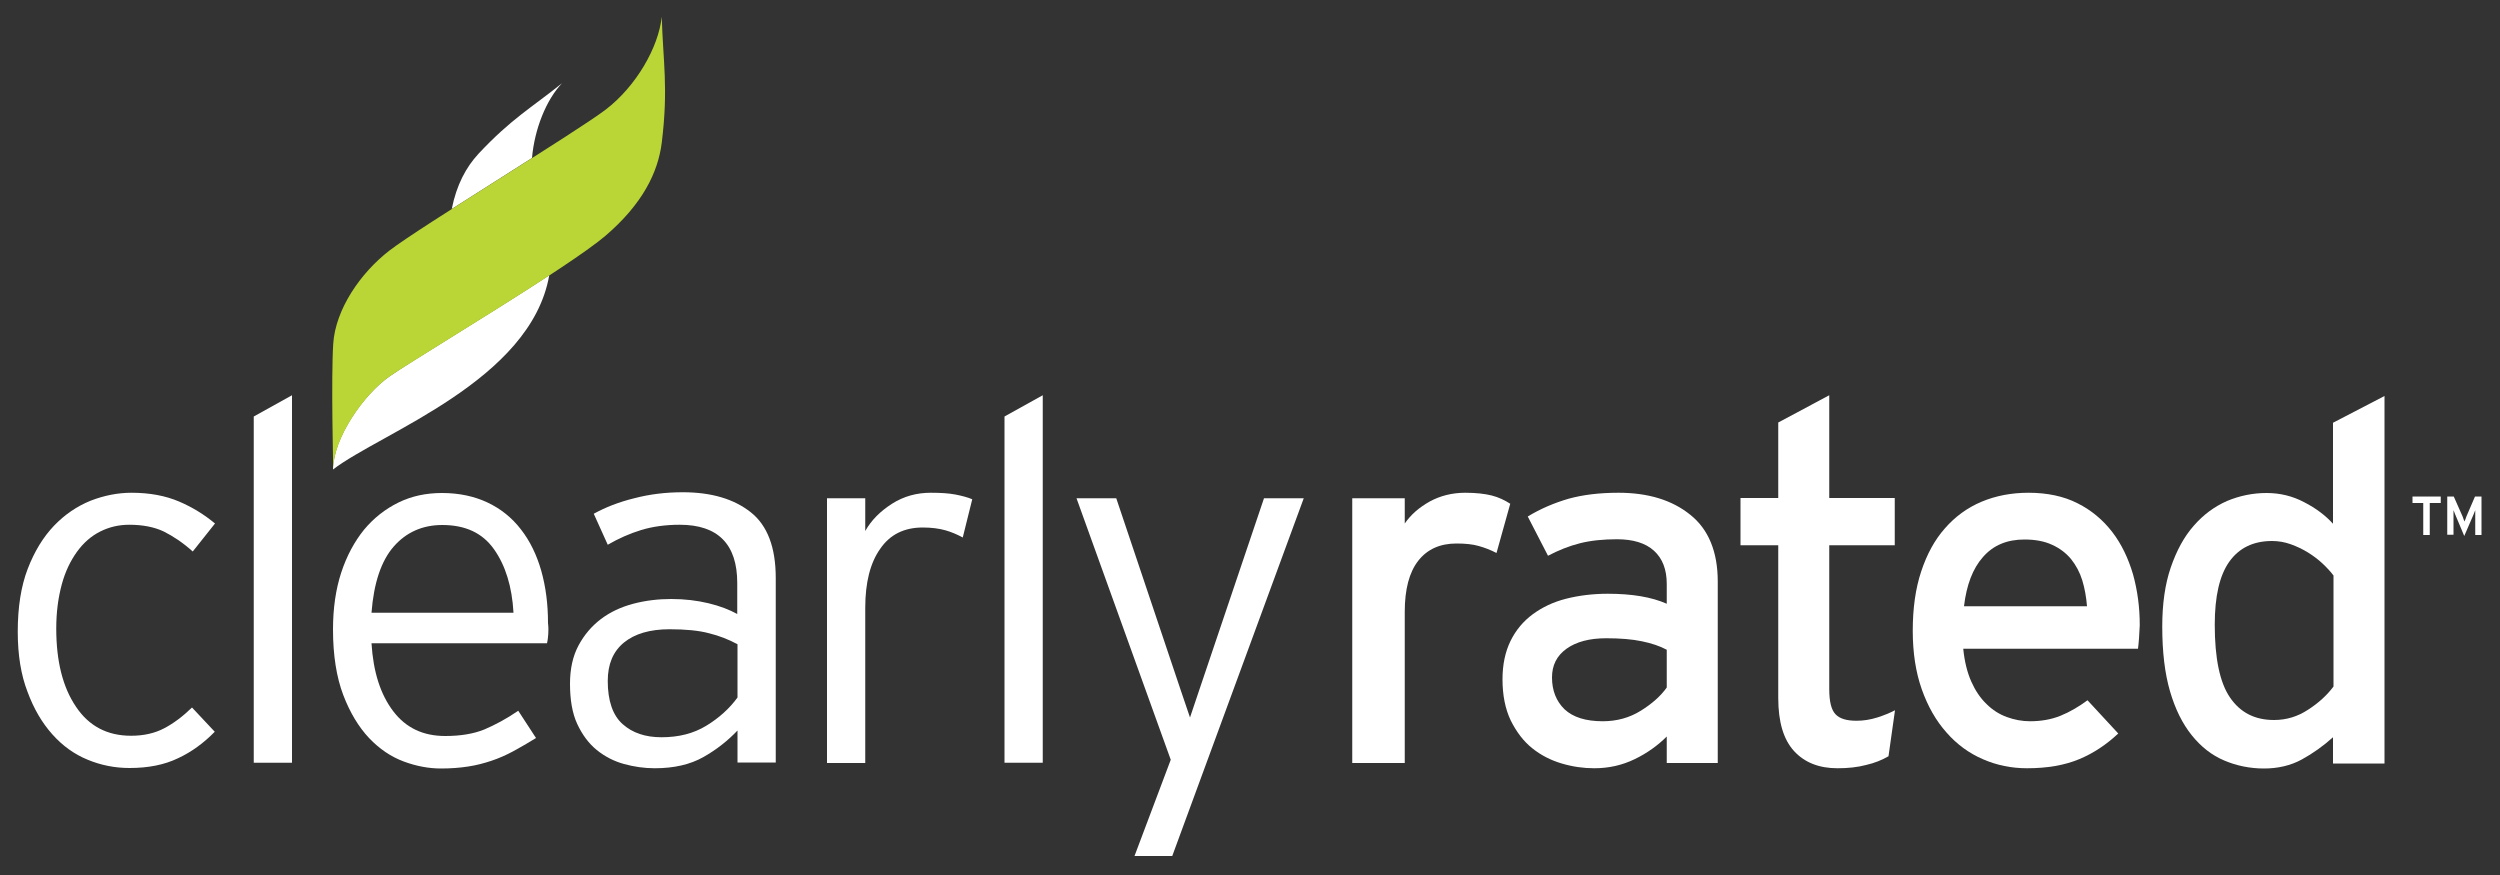 <svg version="1.1" id="logo-standard" xmlns="http://www.w3.org/2000/svg" xmlns:xlink="http://www.w3.org/1999/xlink" x="0px" y="0px"
	 viewBox="0 0 1000 350" style="enable-background:new 0 0 1000 350;" xml:space="preserve">

<rect x="0" y="0" width="1000" height="350" fill="#333333" stroke="none"/>

<g id="bandarole" fill="#ffffff">
	<path class="swash" d="M224.8,33.3c-12.2,9.8-20.3,14.2-33.4,28.2c-5,5.4-8.8,12.5-10.7,22.1
		c10.1-6.5,21.7-13.7,32.1-20.4C213.8,51.6,218.5,39.9,224.8,33.3z"/>
	<path class="swash" d="M133.2,187.8c19.1-14.7,79.1-35.5,86.5-77.7c-23.7,15.5-56.4,35.1-64,40.5
		C145.4,157.8,133.2,175.3,133.2,187.8z"/>
	<path class="highlight" fill="#BAD636" d="M242.2,43.9c-12,9.1-74.2,46.9-86.4,56.3c-11.8,9.1-21.6,23.7-22.5,37.2
		c-0.9,13.5,0,50.4,0,50.4c0-12.4,12.2-30,22.5-37.2c10.8-7.5,71.5-43.6,86.4-56.3C257,81.6,263.2,69,264.7,57.1
		c2.7-22,0.5-32.4,0-50.4C263.4,19,254.4,34.6,242.2,43.9z"/>
</g>

<g id="text" fill="#ffffff">>
	<path d="M77.1,220.6c-3.9-3.5-7.8-6.1-11.6-8c-3.8-1.8-8.4-2.7-13.8-2.7c-4.2,0-8,0.9-11.6,2.7
		c-3.6,1.8-6.7,4.5-9.3,8.1c-2.6,3.6-4.7,7.9-6.1,13.1s-2.2,11-2.2,17.6c0,13.1,2.6,23.5,7.9,31.3c5.2,7.8,12.6,11.6,22,11.6
		c5.1,0,9.5-1,13.3-3c3.8-2,7.5-4.8,11.1-8.3l9.1,9.7c-4.4,4.5-9.3,8.1-14.7,10.6c-5.4,2.6-11.8,3.9-19.4,3.9
		c-5.8,0-11.4-1.1-16.7-3.3c-5.4-2.2-10.1-5.6-14.2-10.2c-4.1-4.6-7.4-10.2-9.9-17C8.4,270,7.1,262,7.1,252.7c0-9.8,1.3-18.2,4-25.2
		c2.7-7,6.2-12.7,10.5-17.2c4.3-4.5,9.2-7.8,14.6-10c5.4-2.1,10.9-3.2,16.4-3.2c7.3,0,13.6,1.2,19,3.5c5.4,2.3,10.2,5.3,14.4,8.8
		L77.1,220.6z"/>
	<path d="M101.5,305.1V166.6l15.3-8.5v147H101.5z"/>
	<path d="M219.3,253.7c-0.1,1.2-0.2,2.4-0.5,3.6h-70.2c0.7,11.5,3.6,20.5,8.7,27.2s12,9.9,20.8,9.9
		c6.2,0,11.4-0.9,15.6-2.6c4.2-1.8,8.8-4.2,13.6-7.5l7.1,10.9c-3.2,2-6.2,3.7-9.1,5.3c-2.8,1.5-5.7,2.8-8.7,3.8c-3,1-6,1.8-9.3,2.3
		c-3.2,0.5-6.9,0.8-10.9,0.8c-4.8,0-9.8-0.9-14.9-2.8c-5.1-1.9-9.7-5-13.9-9.4c-4.1-4.4-7.6-10.1-10.3-17.2
		c-2.7-7.1-4.1-15.9-4.1-26.2c0-8.5,1.1-16.1,3.3-22.8c2.2-6.7,5.3-12.4,9.1-17.1c3.9-4.7,8.5-8.3,13.8-10.9
		c5.3-2.6,11.1-3.8,17.4-3.8c6.8,0,12.9,1.3,18.2,3.8c5.3,2.5,9.8,6.1,13.4,10.8c3.6,4.6,6.3,10.2,8.1,16.5
		c1.8,6.4,2.7,13.3,2.7,20.9C219.4,250.9,219.4,252.5,219.3,253.7z M197.6,219.7c-4.6-6.5-11.4-9.7-20.7-9.7
		c-7.9,0-14.4,2.9-19.4,8.6c-5,5.7-8,14.6-8.9,26.5h56.8C204.8,234.6,202.2,226.2,197.6,219.7z"/>
	<path d="M295,305.1v-12.9c-3.8,4-8.3,7.6-13.6,10.6c-5.3,3-11.8,4.5-19.5,4.5c-4.2,0-8.3-0.6-12.3-1.7
		c-4-1.1-7.7-3-10.9-5.6c-3.2-2.6-5.8-6.1-7.8-10.4c-2-4.3-2.9-9.7-2.9-16.1c0-5.9,1.1-11,3.4-15.3c2.3-4.3,5.3-7.8,9-10.6
		c3.7-2.8,8-4.8,12.9-6.1c4.9-1.3,10-1.9,15.2-1.9c5.4,0,10.3,0.6,14.9,1.7c4.6,1.1,8.4,2.6,11.5,4.3v-12.4c0-15.5-7.7-23.3-23-23.3
		c-5.6,0-10.8,0.7-15.4,2.1c-4.6,1.4-9.1,3.4-13.4,5.9l-5.6-12.4c4.7-2.6,10.1-4.7,16.2-6.2c6.1-1.6,12.5-2.4,19.4-2.4
		c11.5,0,20.5,2.7,27.2,8c6.7,5.3,10,14.1,10,26.3v73.8H295z M295,257.7c-3.5-1.9-7.3-3.4-11.4-4.4c-4.1-1.1-9.4-1.6-15.8-1.6
		c-7.8,0-13.9,1.8-18.2,5.3c-4.4,3.6-6.5,8.7-6.5,15.4c0,7.9,2,13.7,5.9,17.2c4,3.6,9.2,5.3,15.6,5.3c6.9,0,12.8-1.5,17.9-4.6
		c5.1-3.1,9.3-6.9,12.5-11.3V257.7z"/>
	<path d="M385.1,215c-2.2-1.2-4.5-2.2-7-2.9c-2.5-0.7-5.5-1.1-9-1.1c-7.4,0-13.1,2.8-17,8.5c-4,5.6-6,13.5-6,23.6v62.1
		h-15.3V199.3h15.3v13.1c2.4-4.3,6-7.9,10.7-10.9c4.7-3,9.9-4.4,15.5-4.4c3.9,0,7.2,0.2,9.8,0.7c2.6,0.5,4.9,1.1,6.8,1.9L385.1,215z
		"/>
	<path d="M401.8,305.1V166.6l15.3-8.5v147H401.8z"/>
	<path d="M468.9,342.4h-15.1l14.5-38.5l-37.7-104.6h15.9l25.8,76.8L476,287l3.6-10.7l26-77h15.9L468.9,342.4z"/>
	<path d="M598.6,221.2c-2.3-1.2-4.6-2.1-7.1-2.8c-2.4-0.7-5.4-1-8.9-1c-6.6,0-11.7,2.3-15.3,6.9
		c-3.6,4.6-5.4,11.4-5.4,20.4v60.5h-21V199.3h21v10.1c2.4-3.5,5.7-6.4,10-8.8c4.2-2.3,9-3.5,14.2-3.5c4.3,0,7.8,0.4,10.6,1.1
		c2.8,0.7,5.2,1.9,7.4,3.3L598.6,221.2z"/>
	<path d="M666.7,305.1v-10.5c-3.6,3.6-7.9,6.7-12.9,9.1c-5,2.4-10.3,3.6-16.1,3.6c-4.3,0-8.6-0.6-13-1.9
		c-4.4-1.3-8.3-3.3-11.8-6.1c-3.5-2.8-6.3-6.5-8.6-11.1c-2.2-4.6-3.3-10.1-3.3-16.5c0-5.9,1.1-11,3.2-15.3c2.1-4.3,5.1-7.9,8.9-10.7
		c3.8-2.8,8.2-4.9,13.3-6.2c5.1-1.3,10.7-2,16.7-2c9.7,0,17.5,1.3,23.6,4v-7.9c0-5.8-1.7-10.2-5.1-13.3c-3.4-3.1-8.4-4.6-14.8-4.6
		c-5.5,0-10.5,0.5-14.8,1.6c-4.4,1.1-8.6,2.8-12.8,5l-8.1-15.7c5.1-3.1,10.5-5.4,16.3-7.1c5.8-1.6,12.4-2.4,20-2.4
		c11.8,0,21.4,2.9,28.7,8.8c7.3,5.8,11,14.8,11,26.7v72.6H666.7z M666.7,259.9c-2.8-1.5-6.1-2.6-10-3.4c-3.8-0.8-8.6-1.2-14.2-1.2
		c-6.7,0-12,1.4-15.9,4.2c-3.9,2.8-5.8,6.6-5.8,11.5c0,5.2,1.7,9.5,5,12.7c3.4,3.2,8.5,4.8,15.3,4.8c5.6,0,10.7-1.4,15.2-4.2
		c4.5-2.8,8-5.9,10.4-9.3V259.9z"/>
	<path d="M755.4,302.5c-2.6,1.5-5.5,2.7-9,3.5c-3.4,0.9-7.2,1.3-11.4,1.3c-7.4,0-13.2-2.3-17.4-6.9
		c-4.2-4.6-6.3-11.6-6.3-21.2v-61.1h-15.1v-18.9h15.1V169l20.4-10.9v41.1h26.2v18.9h-26.2v57.5c0,5,0.8,8.3,2.5,10.1
		c1.7,1.8,4.5,2.6,8.4,2.6c2.7,0,5.4-0.4,8.3-1.3c2.8-0.9,5.2-1.9,7.1-2.9L755.4,302.5z"/>
	<path d="M855.6,255.4c-0.1,1.7-0.3,3.1-0.4,4.1h-69.9c0.5,5.1,1.6,9.5,3.2,13.1c1.6,3.6,3.6,6.6,6.1,9
		c2.4,2.4,5.1,4.1,8.1,5.2c3,1.1,6.1,1.7,9.3,1.7c4.4,0,8.5-0.7,12.2-2.2c3.7-1.5,7.3-3.6,10.8-6.2l12.3,13.3
		c-4.7,4.4-9.9,7.9-15.7,10.3c-5.8,2.4-12.7,3.6-20.8,3.6c-6.2,0-12.1-1.2-17.6-3.6c-5.6-2.4-10.5-6-14.6-10.7
		c-4.2-4.7-7.5-10.5-9.9-17.3c-2.4-6.8-3.6-14.6-3.6-23.4c0-9,1.1-16.9,3.4-23.8c2.3-6.9,5.4-12.6,9.5-17.2c4-4.6,8.9-8.2,14.6-10.6
		c5.7-2.4,12-3.6,18.8-3.6c7.5,0,14.1,1.4,19.6,4.2c5.6,2.8,10.2,6.7,13.9,11.5c3.7,4.8,6.4,10.5,8.3,16.9
		c1.8,6.5,2.7,13.2,2.7,20.4C855.8,252,855.7,253.7,855.6,255.4z M832.9,232.1c-1-3.2-2.5-6-4.5-8.5c-2-2.4-4.5-4.3-7.6-5.7
		c-3-1.4-6.7-2.1-11-2.1c-7,0-12.5,2.3-16.6,7c-4.1,4.6-6.6,11.2-7.6,19.7h49.2C834.5,238.8,833.9,235.4,832.9,232.1z"/>
	<path d="M933.2,305.1v-10.2c-3.9,3.5-8.1,6.5-12.5,8.9c-4.4,2.4-9.5,3.6-15.1,3.6c-5.6,0-11-1.1-15.9-3.2
		c-5-2.1-9.3-5.5-13-10.1c-3.7-4.6-6.6-10.4-8.7-17.6c-2.1-7.2-3.1-15.8-3.1-25.9c0-9,1.1-16.9,3.4-23.6c2.3-6.7,5.3-12.3,9.2-16.7
		c3.8-4.4,8.3-7.7,13.3-9.9c5-2.1,10.3-3.2,15.8-3.2c5.4,0,10.4,1.2,15.1,3.7c4.7,2.4,8.5,5.3,11.5,8.6v-40.4l20.6-10.7v147H933.2z
		 M933.4,230.2c-1.2-1.6-2.7-3.2-4.4-4.8c-1.7-1.6-3.7-3.1-5.8-4.4c-2.1-1.3-4.4-2.4-6.9-3.3c-2.5-0.9-5-1.3-7.5-1.3
		c-7.5,0-13.2,2.8-17.1,8.3c-3.9,5.5-5.8,13.9-5.8,25.2c0,13.4,2,23.1,6.1,29.1c4.1,6,9.9,9,17.6,9c5,0,9.5-1.4,13.6-4.1
		c4.2-2.7,7.6-5.8,10.2-9.3V230.2z"/>
</g>
<g id="trademark" fill="#ffffff">>
	<path d="M971.9,201.2V214h-2.6v-12.8H965v-2.6h11.3v2.6H971.9z M990.1,214v-8.1v-1.8c-0.1,0.2-0.2,0.5-0.3,0.7
		c-0.1,0.3-0.2,0.5-0.3,0.8l-3.8,8.8l-3.7-8.8c-0.1-0.3-0.2-0.5-0.3-0.8c-0.1-0.3-0.2-0.5-0.3-0.7c0,0.3,0,0.6,0,0.9
		c0,0.3,0,0.6,0,0.8v8.1h-2.5v-15.3h2.6l3.5,7.9c0.1,0.3,0.3,0.7,0.4,1.1c0.1,0.4,0.3,0.7,0.4,1c0.1-0.3,0.3-0.7,0.4-1
		c0.1-0.4,0.3-0.7,0.4-1.1l3.4-7.9h2.6V214H990.1z"/>
</g>
</svg>
